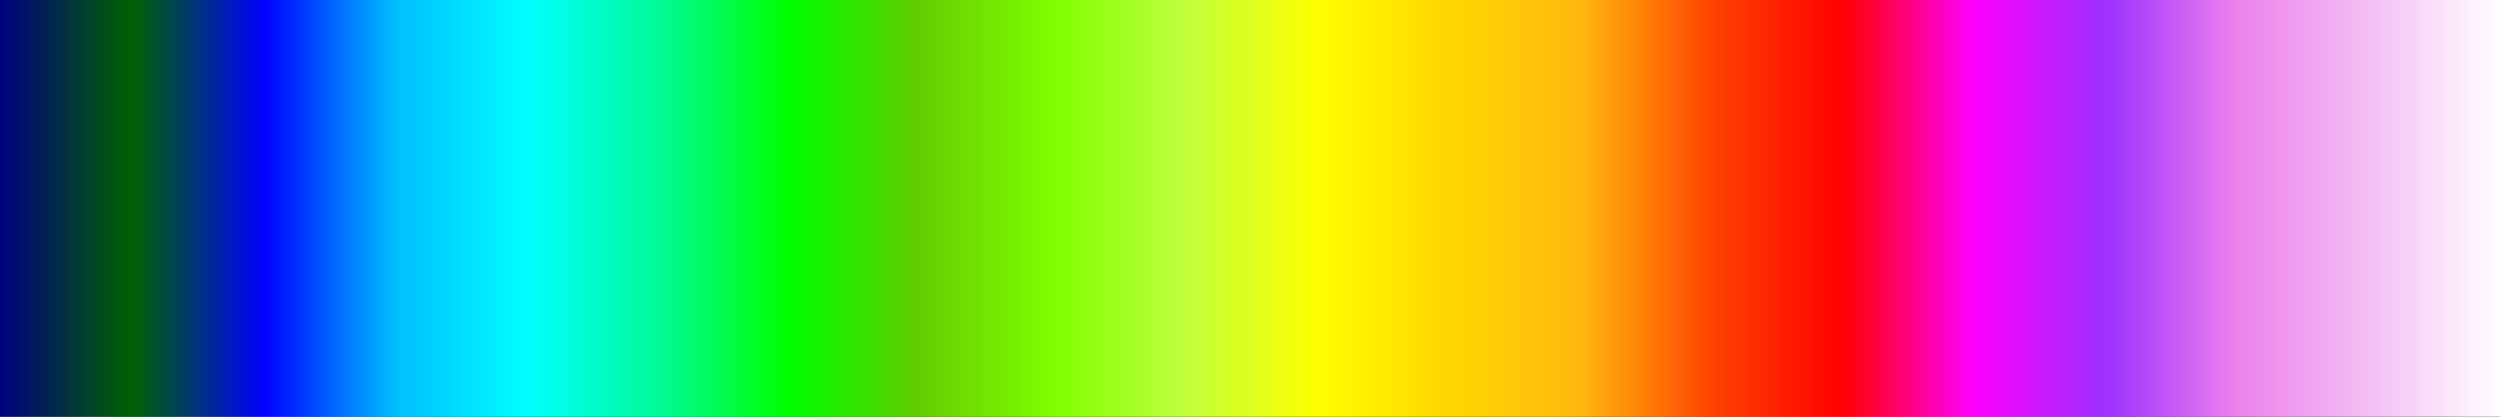 <?xml version="1.0" encoding="UTF-8" standalone="no"?>
<svg
   version="1.1"
   width="300"
   height="50"
   viewBox="0 0 300 50"
   id="svg411"
   sodipodi:docname="ncar.svg"
   inkscape:version="1.1.2 (76b9e6a115, 2022-02-25)"
   xmlns:inkscape="http://www.inkscape.org/namespaces/inkscape"
   xmlns:sodipodi="http://sodipodi.sourceforge.net/DTD/sodipodi-0.dtd"
   xmlns="http://www.w3.org/2000/svg"
   xmlns:svg="http://www.w3.org/2000/svg">
  <rect x="0" y="0" width="300" height="50" fill="#333333" stroke="none"/>
  <defs
     id="defs415" />
  <sodipodi:namedview
     id="namedview413"
     pagecolor="#ffffff"
     bordercolor="#666666"
     borderopacity="1.0"
     inkscape:pageshadow="2"
     inkscape:pageopacity="0.0"
     inkscape:pagecheckerboard="0"
     showgrid="false"
     inkscape:zoom="3.8433333"
     inkscape:cx="146.09714"
     inkscape:cy="18.473547"
     inkscape:window-width="1366"
     inkscape:window-height="698"
     inkscape:window-x="0"
     inkscape:window-y="34"
     inkscape:window-maximized="1"
     inkscape:current-layer="g407" />
  <g
     id="g407"
     transform="translate(-4,-4)">
    <defs
       id="defs403">
      <linearGradient
         id="ncar"
         gradientUnits="userSpaceOnUse"
         spreadMethod="pad"
         x1="1.424"
         x2="105.366"
         y1="11.237"
         y2="11.237"
         gradientTransform="matrix(2.886,0,0,0.481,-0.11,-1.405)">
        <stop
           offset="0.00%"
           stop-color="rgb(0,0,128)"
           stop-opacity="1"
           id="stop2" />
        <stop
           offset="0.50%"
           stop-color="rgb(0,9,115)"
           stop-opacity="1"
           id="stop4" />
        <stop
           offset="1.01%"
           stop-color="rgb(0,19,103)"
           stop-opacity="1"
           id="stop6" />
        <stop
           offset="1.51%"
           stop-color="rgb(0,28,91)"
           stop-opacity="1"
           id="stop8" />
        <stop
           offset="2.01%"
           stop-color="rgb(0,38,79)"
           stop-opacity="1"
           id="stop10" />
        <stop
           offset="2.51%"
           stop-color="rgb(0,47,66)"
           stop-opacity="1"
           id="stop12" />
        <stop
           offset="3.02%"
           stop-color="rgb(0,57,54)"
           stop-opacity="1"
           id="stop14" />
        <stop
           offset="3.52%"
           stop-color="rgb(0,66,42)"
           stop-opacity="1"
           id="stop16" />
        <stop
           offset="4.02%"
           stop-color="rgb(0,76,30)"
           stop-opacity="1"
           id="stop18" />
        <stop
           offset="4.52%"
           stop-color="rgb(0,85,18)"
           stop-opacity="1"
           id="stop20" />
        <stop
           offset="5.03%"
           stop-color="rgb(0,95,5)"
           stop-opacity="1"
           id="stop22" />
        <stop
           offset="5.53%"
           stop-color="rgb(0,94,12)"
           stop-opacity="1"
           id="stop24" />
        <stop
           offset="6.03%"
           stop-color="rgb(0,85,37)"
           stop-opacity="1"
           id="stop26" />
        <stop
           offset="6.53%"
           stop-color="rgb(0,75,61)"
           stop-opacity="1"
           id="stop28" />
        <stop
           offset="7.04%"
           stop-color="rgb(0,66,85)"
           stop-opacity="1"
           id="stop30" />
        <stop
           offset="7.54%"
           stop-color="rgb(0,56,110)"
           stop-opacity="1"
           id="stop32" />
        <stop
           offset="8.04%"
           stop-color="rgb(0,47,134)"
           stop-opacity="1"
           id="stop34" />
        <stop
           offset="8.54%"
           stop-color="rgb(0,37,158)"
           stop-opacity="1"
           id="stop36" />
        <stop
           offset="9.05%"
           stop-color="rgb(0,28,183)"
           stop-opacity="1"
           id="stop38" />
        <stop
           offset="9.55%"
           stop-color="rgb(0,18,207)"
           stop-opacity="1"
           id="stop40" />
        <stop
           offset="10.05%"
           stop-color="rgb(0,9,231)"
           stop-opacity="1"
           id="stop42" />
        <stop
           offset="10.55%"
           stop-color="rgb(0,0,255)"
           stop-opacity="1"
           id="stop44" />
        <stop
           offset="11.06%"
           stop-color="rgb(0,19,255)"
           stop-opacity="1"
           id="stop46" />
        <stop
           offset="11.56%"
           stop-color="rgb(0,37,255)"
           stop-opacity="1"
           id="stop48" />
        <stop
           offset="12.06%"
           stop-color="rgb(0,55,255)"
           stop-opacity="1"
           id="stop50" />
        <stop
           offset="12.56%"
           stop-color="rgb(0,73,255)"
           stop-opacity="1"
           id="stop52" />
        <stop
           offset="13.07%"
           stop-color="rgb(0,92,255)"
           stop-opacity="1"
           id="stop54" />
        <stop
           offset="13.57%"
           stop-color="rgb(0,110,255)"
           stop-opacity="1"
           id="stop56" />
        <stop
           offset="14.07%"
           stop-color="rgb(0,128,255)"
           stop-opacity="1"
           id="stop58" />
        <stop
           offset="14.57%"
           stop-color="rgb(0,146,255)"
           stop-opacity="1"
           id="stop60" />
        <stop
           offset="15.08%"
           stop-color="rgb(0,165,255)"
           stop-opacity="1"
           id="stop62" />
        <stop
           offset="15.58%"
           stop-color="rgb(0,183,255)"
           stop-opacity="1"
           id="stop64" />
        <stop
           offset="16.08%"
           stop-color="rgb(0,194,255)"
           stop-opacity="1"
           id="stop66" />
        <stop
           offset="16.58%"
           stop-color="rgb(0,200,255)"
           stop-opacity="1"
           id="stop68" />
        <stop
           offset="17.09%"
           stop-color="rgb(0,206,255)"
           stop-opacity="1"
           id="stop70" />
        <stop
           offset="17.59%"
           stop-color="rgb(0,212,255)"
           stop-opacity="1"
           id="stop72" />
        <stop
           offset="18.09%"
           stop-color="rgb(0,218,255)"
           stop-opacity="1"
           id="stop74" />
        <stop
           offset="18.59%"
           stop-color="rgb(0,225,255)"
           stop-opacity="1"
           id="stop76" />
        <stop
           offset="19.10%"
           stop-color="rgb(0,231,255)"
           stop-opacity="1"
           id="stop78" />
        <stop
           offset="19.60%"
           stop-color="rgb(0,237,255)"
           stop-opacity="1"
           id="stop80" />
        <stop
           offset="20.10%"
           stop-color="rgb(0,243,255)"
           stop-opacity="1"
           id="stop82" />
        <stop
           offset="20.60%"
           stop-color="rgb(0,249,255)"
           stop-opacity="1"
           id="stop84" />
        <stop
           offset="21.11%"
           stop-color="rgb(0,254,253)"
           stop-opacity="1"
           id="stop86" />
        <stop
           offset="21.61%"
           stop-color="rgb(0,254,244)"
           stop-opacity="1"
           id="stop88" />
        <stop
           offset="22.11%"
           stop-color="rgb(0,253,234)"
           stop-opacity="1"
           id="stop90" />
        <stop
           offset="22.61%"
           stop-color="rgb(0,253,225)"
           stop-opacity="1"
           id="stop92" />
        <stop
           offset="23.12%"
           stop-color="rgb(0,253,215)"
           stop-opacity="1"
           id="stop94" />
        <stop
           offset="23.62%"
           stop-color="rgb(0,252,205)"
           stop-opacity="1"
           id="stop96" />
        <stop
           offset="24.12%"
           stop-color="rgb(0,252,196)"
           stop-opacity="1"
           id="stop98" />
        <stop
           offset="24.62%"
           stop-color="rgb(0,251,186)"
           stop-opacity="1"
           id="stop100" />
        <stop
           offset="25.13%"
           stop-color="rgb(0,251,176)"
           stop-opacity="1"
           id="stop102" />
        <stop
           offset="25.63%"
           stop-color="rgb(0,250,167)"
           stop-opacity="1"
           id="stop104" />
        <stop
           offset="26.13%"
           stop-color="rgb(0,250,157)"
           stop-opacity="1"
           id="stop106" />
        <stop
           offset="26.63%"
           stop-color="rgb(0,250,144)"
           stop-opacity="1"
           id="stop108" />
        <stop
           offset="27.14%"
           stop-color="rgb(0,250,130)"
           stop-opacity="1"
           id="stop110" />
        <stop
           offset="27.64%"
           stop-color="rgb(0,251,115)"
           stop-opacity="1"
           id="stop112" />
        <stop
           offset="28.14%"
           stop-color="rgb(0,251,100)"
           stop-opacity="1"
           id="stop114" />
        <stop
           offset="28.64%"
           stop-color="rgb(0,252,85)"
           stop-opacity="1"
           id="stop116" />
        <stop
           offset="29.15%"
           stop-color="rgb(0,252,71)"
           stop-opacity="1"
           id="stop118" />
        <stop
           offset="29.65%"
           stop-color="rgb(0,253,56)"
           stop-opacity="1"
           id="stop120" />
        <stop
           offset="30.15%"
           stop-color="rgb(0,253,41)"
           stop-opacity="1"
           id="stop122" />
        <stop
           offset="30.65%"
           stop-color="rgb(0,254,27)"
           stop-opacity="1"
           id="stop124" />
        <stop
           offset="31.16%"
           stop-color="rgb(0,254,12)"
           stop-opacity="1"
           id="stop126" />
        <stop
           offset="31.66%"
           stop-color="rgb(1,254,0)"
           stop-opacity="1"
           id="stop128" />
        <stop
           offset="32.16%"
           stop-color="rgb(11,249,0)"
           stop-opacity="1"
           id="stop130" />
        <stop
           offset="32.66%"
           stop-color="rgb(21,244,0)"
           stop-opacity="1"
           id="stop132" />
        <stop
           offset="33.17%"
           stop-color="rgb(30,239,0)"
           stop-opacity="1"
           id="stop134" />
        <stop
           offset="33.67%"
           stop-color="rgb(40,235,0)"
           stop-opacity="1"
           id="stop136" />
        <stop
           offset="34.17%"
           stop-color="rgb(50,230,0)"
           stop-opacity="1"
           id="stop138" />
        <stop
           offset="34.67%"
           stop-color="rgb(59,225,0)"
           stop-opacity="1"
           id="stop140" />
        <stop
           offset="35.18%"
           stop-color="rgb(69,220,0)"
           stop-opacity="1"
           id="stop142" />
        <stop
           offset="35.68%"
           stop-color="rgb(79,216,0)"
           stop-opacity="1"
           id="stop144" />
        <stop
           offset="36.18%"
           stop-color="rgb(89,211,0)"
           stop-opacity="1"
           id="stop146" />
        <stop
           offset="36.68%"
           stop-color="rgb(98,206,0)"
           stop-opacity="1"
           id="stop148" />
        <stop
           offset="37.19%"
           stop-color="rgb(103,208,0)"
           stop-opacity="1"
           id="stop150" />
        <stop
           offset="37.69%"
           stop-color="rgb(106,213,0)"
           stop-opacity="1"
           id="stop152" />
        <stop
           offset="38.19%"
           stop-color="rgb(108,217,0)"
           stop-opacity="1"
           id="stop154" />
        <stop
           offset="38.69%"
           stop-color="rgb(110,222,0)"
           stop-opacity="1"
           id="stop156" />
        <stop
           offset="39.20%"
           stop-color="rgb(113,227,0)"
           stop-opacity="1"
           id="stop158" />
        <stop
           offset="39.70%"
           stop-color="rgb(115,232,0)"
           stop-opacity="1"
           id="stop160" />
        <stop
           offset="40.20%"
           stop-color="rgb(117,236,0)"
           stop-opacity="1"
           id="stop162" />
        <stop
           offset="40.70%"
           stop-color="rgb(120,241,0)"
           stop-opacity="1"
           id="stop164" />
        <stop
           offset="41.21%"
           stop-color="rgb(122,246,0)"
           stop-opacity="1"
           id="stop166" />
        <stop
           offset="41.71%"
           stop-color="rgb(125,251,0)"
           stop-opacity="1"
           id="stop168" />
        <stop
           offset="42.21%"
           stop-color="rgb(128,255,1)"
           stop-opacity="1"
           id="stop170" />
        <stop
           offset="42.71%"
           stop-color="rgb(134,255,7)"
           stop-opacity="1"
           id="stop172" />
        <stop
           offset="43.22%"
           stop-color="rgb(140,255,13)"
           stop-opacity="1"
           id="stop174" />
        <stop
           offset="43.72%"
           stop-color="rgb(146,255,19)"
           stop-opacity="1"
           id="stop176" />
        <stop
           offset="44.22%"
           stop-color="rgb(153,255,24)"
           stop-opacity="1"
           id="stop178" />
        <stop
           offset="44.72%"
           stop-color="rgb(159,255,30)"
           stop-opacity="1"
           id="stop180" />
        <stop
           offset="45.23%"
           stop-color="rgb(165,255,36)"
           stop-opacity="1"
           id="stop182" />
        <stop
           offset="45.73%"
           stop-color="rgb(171,255,42)"
           stop-opacity="1"
           id="stop184" />
        <stop
           offset="46.23%"
           stop-color="rgb(177,255,48)"
           stop-opacity="1"
           id="stop186" />
        <stop
           offset="46.73%"
           stop-color="rgb(184,255,54)"
           stop-opacity="1"
           id="stop188" />
        <stop
           offset="47.24%"
           stop-color="rgb(190,255,60)"
           stop-opacity="1"
           id="stop190" />
        <stop
           offset="47.74%"
           stop-color="rgb(196,255,57)"
           stop-opacity="1"
           id="stop192" />
        <stop
           offset="48.24%"
           stop-color="rgb(202,255,51)"
           stop-opacity="1"
           id="stop194" />
        <stop
           offset="48.74%"
           stop-color="rgb(208,255,45)"
           stop-opacity="1"
           id="stop196" />
        <stop
           offset="49.25%"
           stop-color="rgb(214,255,39)"
           stop-opacity="1"
           id="stop198" />
        <stop
           offset="49.75%"
           stop-color="rgb(220,255,33)"
           stop-opacity="1"
           id="stop200" />
        <stop
           offset="50.25%"
           stop-color="rgb(226,255,28)"
           stop-opacity="1"
           id="stop202" />
        <stop
           offset="50.75%"
           stop-color="rgb(232,255,22)"
           stop-opacity="1"
           id="stop204" />
        <stop
           offset="51.26%"
           stop-color="rgb(238,255,16)"
           stop-opacity="1"
           id="stop206" />
        <stop
           offset="51.76%"
           stop-color="rgb(244,255,10)"
           stop-opacity="1"
           id="stop208" />
        <stop
           offset="52.26%"
           stop-color="rgb(250,255,4)"
           stop-opacity="1"
           id="stop210" />
        <stop
           offset="52.76%"
           stop-color="rgb(255,253,0)"
           stop-opacity="1"
           id="stop212" />
        <stop
           offset="53.27%"
           stop-color="rgb(255,250,0)"
           stop-opacity="1"
           id="stop214" />
        <stop
           offset="53.77%"
           stop-color="rgb(255,246,0)"
           stop-opacity="1"
           id="stop216" />
        <stop
           offset="54.27%"
           stop-color="rgb(255,242,0)"
           stop-opacity="1"
           id="stop218" />
        <stop
           offset="54.77%"
           stop-color="rgb(255,238,0)"
           stop-opacity="1"
           id="stop220" />
        <stop
           offset="55.28%"
           stop-color="rgb(255,234,0)"
           stop-opacity="1"
           id="stop222" />
        <stop
           offset="55.78%"
           stop-color="rgb(255,231,0)"
           stop-opacity="1"
           id="stop224" />
        <stop
           offset="56.28%"
           stop-color="rgb(255,227,0)"
           stop-opacity="1"
           id="stop226" />
        <stop
           offset="56.78%"
           stop-color="rgb(255,223,0)"
           stop-opacity="1"
           id="stop228" />
        <stop
           offset="57.29%"
           stop-color="rgb(255,219,0)"
           stop-opacity="1"
           id="stop230" />
        <stop
           offset="57.79%"
           stop-color="rgb(255,215,0)"
           stop-opacity="1"
           id="stop232" />
        <stop
           offset="58.29%"
           stop-color="rgb(255,212,1)"
           stop-opacity="1"
           id="stop234" />
        <stop
           offset="58.79%"
           stop-color="rgb(255,209,2)"
           stop-opacity="1"
           id="stop236" />
        <stop
           offset="59.30%"
           stop-color="rgb(255,207,3)"
           stop-opacity="1"
           id="stop238" />
        <stop
           offset="59.80%"
           stop-color="rgb(255,204,5)"
           stop-opacity="1"
           id="stop240" />
        <stop
           offset="60.30%"
           stop-color="rgb(255,201,6)"
           stop-opacity="1"
           id="stop242" />
        <stop
           offset="60.80%"
           stop-color="rgb(255,198,8)"
           stop-opacity="1"
           id="stop244" />
        <stop
           offset="61.31%"
           stop-color="rgb(255,195,9)"
           stop-opacity="1"
           id="stop246" />
        <stop
           offset="61.81%"
           stop-color="rgb(255,192,11)"
           stop-opacity="1"
           id="stop248" />
        <stop
           offset="62.31%"
           stop-color="rgb(255,189,12)"
           stop-opacity="1"
           id="stop250" />
        <stop
           offset="62.81%"
           stop-color="rgb(255,186,14)"
           stop-opacity="1"
           id="stop252" />
        <stop
           offset="63.32%"
           stop-color="rgb(255,181,14)"
           stop-opacity="1"
           id="stop254" />
        <stop
           offset="63.82%"
           stop-color="rgb(255,170,13)"
           stop-opacity="1"
           id="stop256" />
        <stop
           offset="64.32%"
           stop-color="rgb(255,159,11)"
           stop-opacity="1"
           id="stop258" />
        <stop
           offset="64.82%"
           stop-color="rgb(255,148,10)"
           stop-opacity="1"
           id="stop260" />
        <stop
           offset="65.33%"
           stop-color="rgb(255,137,8)"
           stop-opacity="1"
           id="stop262" />
        <stop
           offset="65.83%"
           stop-color="rgb(255,126,7)"
           stop-opacity="1"
           id="stop264" />
        <stop
           offset="66.33%"
           stop-color="rgb(255,115,5)"
           stop-opacity="1"
           id="stop266" />
        <stop
           offset="66.83%"
           stop-color="rgb(255,103,4)"
           stop-opacity="1"
           id="stop268" />
        <stop
           offset="67.34%"
           stop-color="rgb(255,92,3)"
           stop-opacity="1"
           id="stop270" />
        <stop
           offset="67.84%"
           stop-color="rgb(255,81,1)"
           stop-opacity="1"
           id="stop272" />
        <stop
           offset="68.34%"
           stop-color="rgb(255,70,0)"
           stop-opacity="1"
           id="stop274" />
        <stop
           offset="68.84%"
           stop-color="rgb(255,63,0)"
           stop-opacity="1"
           id="stop276" />
        <stop
           offset="69.35%"
           stop-color="rgb(255,56,0)"
           stop-opacity="1"
           id="stop278" />
        <stop
           offset="69.85%"
           stop-color="rgb(255,50,0)"
           stop-opacity="1"
           id="stop280" />
        <stop
           offset="70.35%"
           stop-color="rgb(255,43,0)"
           stop-opacity="1"
           id="stop282" />
        <stop
           offset="70.85%"
           stop-color="rgb(255,37,0)"
           stop-opacity="1"
           id="stop284" />
        <stop
           offset="71.36%"
           stop-color="rgb(255,30,0)"
           stop-opacity="1"
           id="stop286" />
        <stop
           offset="71.86%"
           stop-color="rgb(255,23,0)"
           stop-opacity="1"
           id="stop288" />
        <stop
           offset="72.36%"
           stop-color="rgb(255,17,0)"
           stop-opacity="1"
           id="stop290" />
        <stop
           offset="72.86%"
           stop-color="rgb(255,10,0)"
           stop-opacity="1"
           id="stop292" />
        <stop
           offset="73.37%"
           stop-color="rgb(255,4,0)"
           stop-opacity="1"
           id="stop294" />
        <stop
           offset="73.87%"
           stop-color="rgb(255,0,8)"
           stop-opacity="1"
           id="stop296" />
        <stop
           offset="74.37%"
           stop-color="rgb(255,0,33)"
           stop-opacity="1"
           id="stop298" />
        <stop
           offset="74.87%"
           stop-color="rgb(255,0,57)"
           stop-opacity="1"
           id="stop300" />
        <stop
           offset="75.38%"
           stop-color="rgb(255,0,82)"
           stop-opacity="1"
           id="stop302" />
        <stop
           offset="75.88%"
           stop-color="rgb(255,0,106)"
           stop-opacity="1"
           id="stop304" />
        <stop
           offset="76.38%"
           stop-color="rgb(255,0,130)"
           stop-opacity="1"
           id="stop306" />
        <stop
           offset="76.88%"
           stop-color="rgb(255,0,155)"
           stop-opacity="1"
           id="stop308" />
        <stop
           offset="77.39%"
           stop-color="rgb(255,0,179)"
           stop-opacity="1"
           id="stop310" />
        <stop
           offset="77.89%"
           stop-color="rgb(255,0,203)"
           stop-opacity="1"
           id="stop312" />
        <stop
           offset="78.39%"
           stop-color="rgb(255,0,228)"
           stop-opacity="1"
           id="stop314" />
        <stop
           offset="78.89%"
           stop-color="rgb(255,0,252)"
           stop-opacity="1"
           id="stop316" />
        <stop
           offset="79.40%"
           stop-color="rgb(246,4,255)"
           stop-opacity="1"
           id="stop318" />
        <stop
           offset="79.90%"
           stop-color="rgb(236,8,255)"
           stop-opacity="1"
           id="stop320" />
        <stop
           offset="80.40%"
           stop-color="rgb(227,13,255)"
           stop-opacity="1"
           id="stop322" />
        <stop
           offset="80.90%"
           stop-color="rgb(217,17,255)"
           stop-opacity="1"
           id="stop324" />
        <stop
           offset="81.41%"
           stop-color="rgb(208,22,255)"
           stop-opacity="1"
           id="stop326" />
        <stop
           offset="81.91%"
           stop-color="rgb(198,27,255)"
           stop-opacity="1"
           id="stop328" />
        <stop
           offset="82.41%"
           stop-color="rgb(189,31,255)"
           stop-opacity="1"
           id="stop330" />
        <stop
           offset="82.91%"
           stop-color="rgb(179,36,255)"
           stop-opacity="1"
           id="stop332" />
        <stop
           offset="83.42%"
           stop-color="rgb(170,40,255)"
           stop-opacity="1"
           id="stop334" />
        <stop
           offset="83.92%"
           stop-color="rgb(160,45,255)"
           stop-opacity="1"
           id="stop336" />
        <stop
           offset="84.42%"
           stop-color="rgb(158,51,254)"
           stop-opacity="1"
           id="stop338" />
        <stop
           offset="84.92%"
           stop-color="rgb(166,59,252)"
           stop-opacity="1"
           id="stop340" />
        <stop
           offset="85.43%"
           stop-color="rgb(174,66,251)"
           stop-opacity="1"
           id="stop342" />
        <stop
           offset="85.93%"
           stop-color="rgb(182,74,249)"
           stop-opacity="1"
           id="stop344" />
        <stop
           offset="86.43%"
           stop-color="rgb(190,82,247)"
           stop-opacity="1"
           id="stop346" />
        <stop
           offset="86.93%"
           stop-color="rgb(197,90,246)"
           stop-opacity="1"
           id="stop348" />
        <stop
           offset="87.44%"
           stop-color="rgb(205,98,244)"
           stop-opacity="1"
           id="stop350" />
        <stop
           offset="87.94%"
           stop-color="rgb(213,106,242)"
           stop-opacity="1"
           id="stop352" />
        <stop
           offset="88.44%"
           stop-color="rgb(221,113,241)"
           stop-opacity="1"
           id="stop354" />
        <stop
           offset="88.94%"
           stop-color="rgb(229,121,239)"
           stop-opacity="1"
           id="stop356" />
        <stop
           offset="89.45%"
           stop-color="rgb(237,129,238)"
           stop-opacity="1"
           id="stop358" />
        <stop
           offset="89.95%"
           stop-color="rgb(238,135,238)"
           stop-opacity="1"
           id="stop360" />
        <stop
           offset="90.45%"
           stop-color="rgb(239,141,239)"
           stop-opacity="1"
           id="stop362" />
        <stop
           offset="90.95%"
           stop-color="rgb(239,146,239)"
           stop-opacity="1"
           id="stop364" />
        <stop
           offset="91.46%"
           stop-color="rgb(240,152,240)"
           stop-opacity="1"
           id="stop366" />
        <stop
           offset="91.96%"
           stop-color="rgb(241,158,241)"
           stop-opacity="1"
           id="stop368" />
        <stop
           offset="92.46%"
           stop-color="rgb(241,164,241)"
           stop-opacity="1"
           id="stop370" />
        <stop
           offset="92.96%"
           stop-color="rgb(242,169,242)"
           stop-opacity="1"
           id="stop372" />
        <stop
           offset="93.47%"
           stop-color="rgb(243,175,243)"
           stop-opacity="1"
           id="stop374" />
        <stop
           offset="93.97%"
           stop-color="rgb(243,181,243)"
           stop-opacity="1"
           id="stop376" />
        <stop
           offset="94.47%"
           stop-color="rgb(244,186,244)"
           stop-opacity="1"
           id="stop378" />
        <stop
           offset="94.97%"
           stop-color="rgb(245,192,245)"
           stop-opacity="1"
           id="stop380" />
        <stop
           offset="95.48%"
           stop-color="rgb(246,199,246)"
           stop-opacity="1"
           id="stop382" />
        <stop
           offset="95.98%"
           stop-color="rgb(247,205,247)"
           stop-opacity="1"
           id="stop384" />
        <stop
           offset="96.48%"
           stop-color="rgb(248,211,248)"
           stop-opacity="1"
           id="stop386" />
        <stop
           offset="96.98%"
           stop-color="rgb(249,217,249)"
           stop-opacity="1"
           id="stop388" />
        <stop
           offset="97.49%"
           stop-color="rgb(250,223,250)"
           stop-opacity="1"
           id="stop390" />
        <stop
           offset="97.99%"
           stop-color="rgb(251,230,251)"
           stop-opacity="1"
           id="stop392" />
        <stop
           offset="98.49%"
           stop-color="rgb(252,236,252)"
           stop-opacity="1"
           id="stop394" />
        <stop
           offset="98.99%"
           stop-color="rgb(253,242,253)"
           stop-opacity="1"
           id="stop396" />
        <stop
           offset="99.50%"
           stop-color="rgb(254,248,254)"
           stop-opacity="1"
           id="stop398" />
        <stop
           offset="100.00%"
           stop-color="rgb(255,255,255)"
           stop-opacity="1"
           id="stop400" />
      </linearGradient>
    </defs>
    <rect
       fill="url(#ncar)"
       x="4"
       y="4"
       width="300"
       height="50"
       stroke="black"
       stroke-width="1.178"
       id="rect405"
       style="fill:url(#ncar);stroke:none" />
  </g>
</svg>
